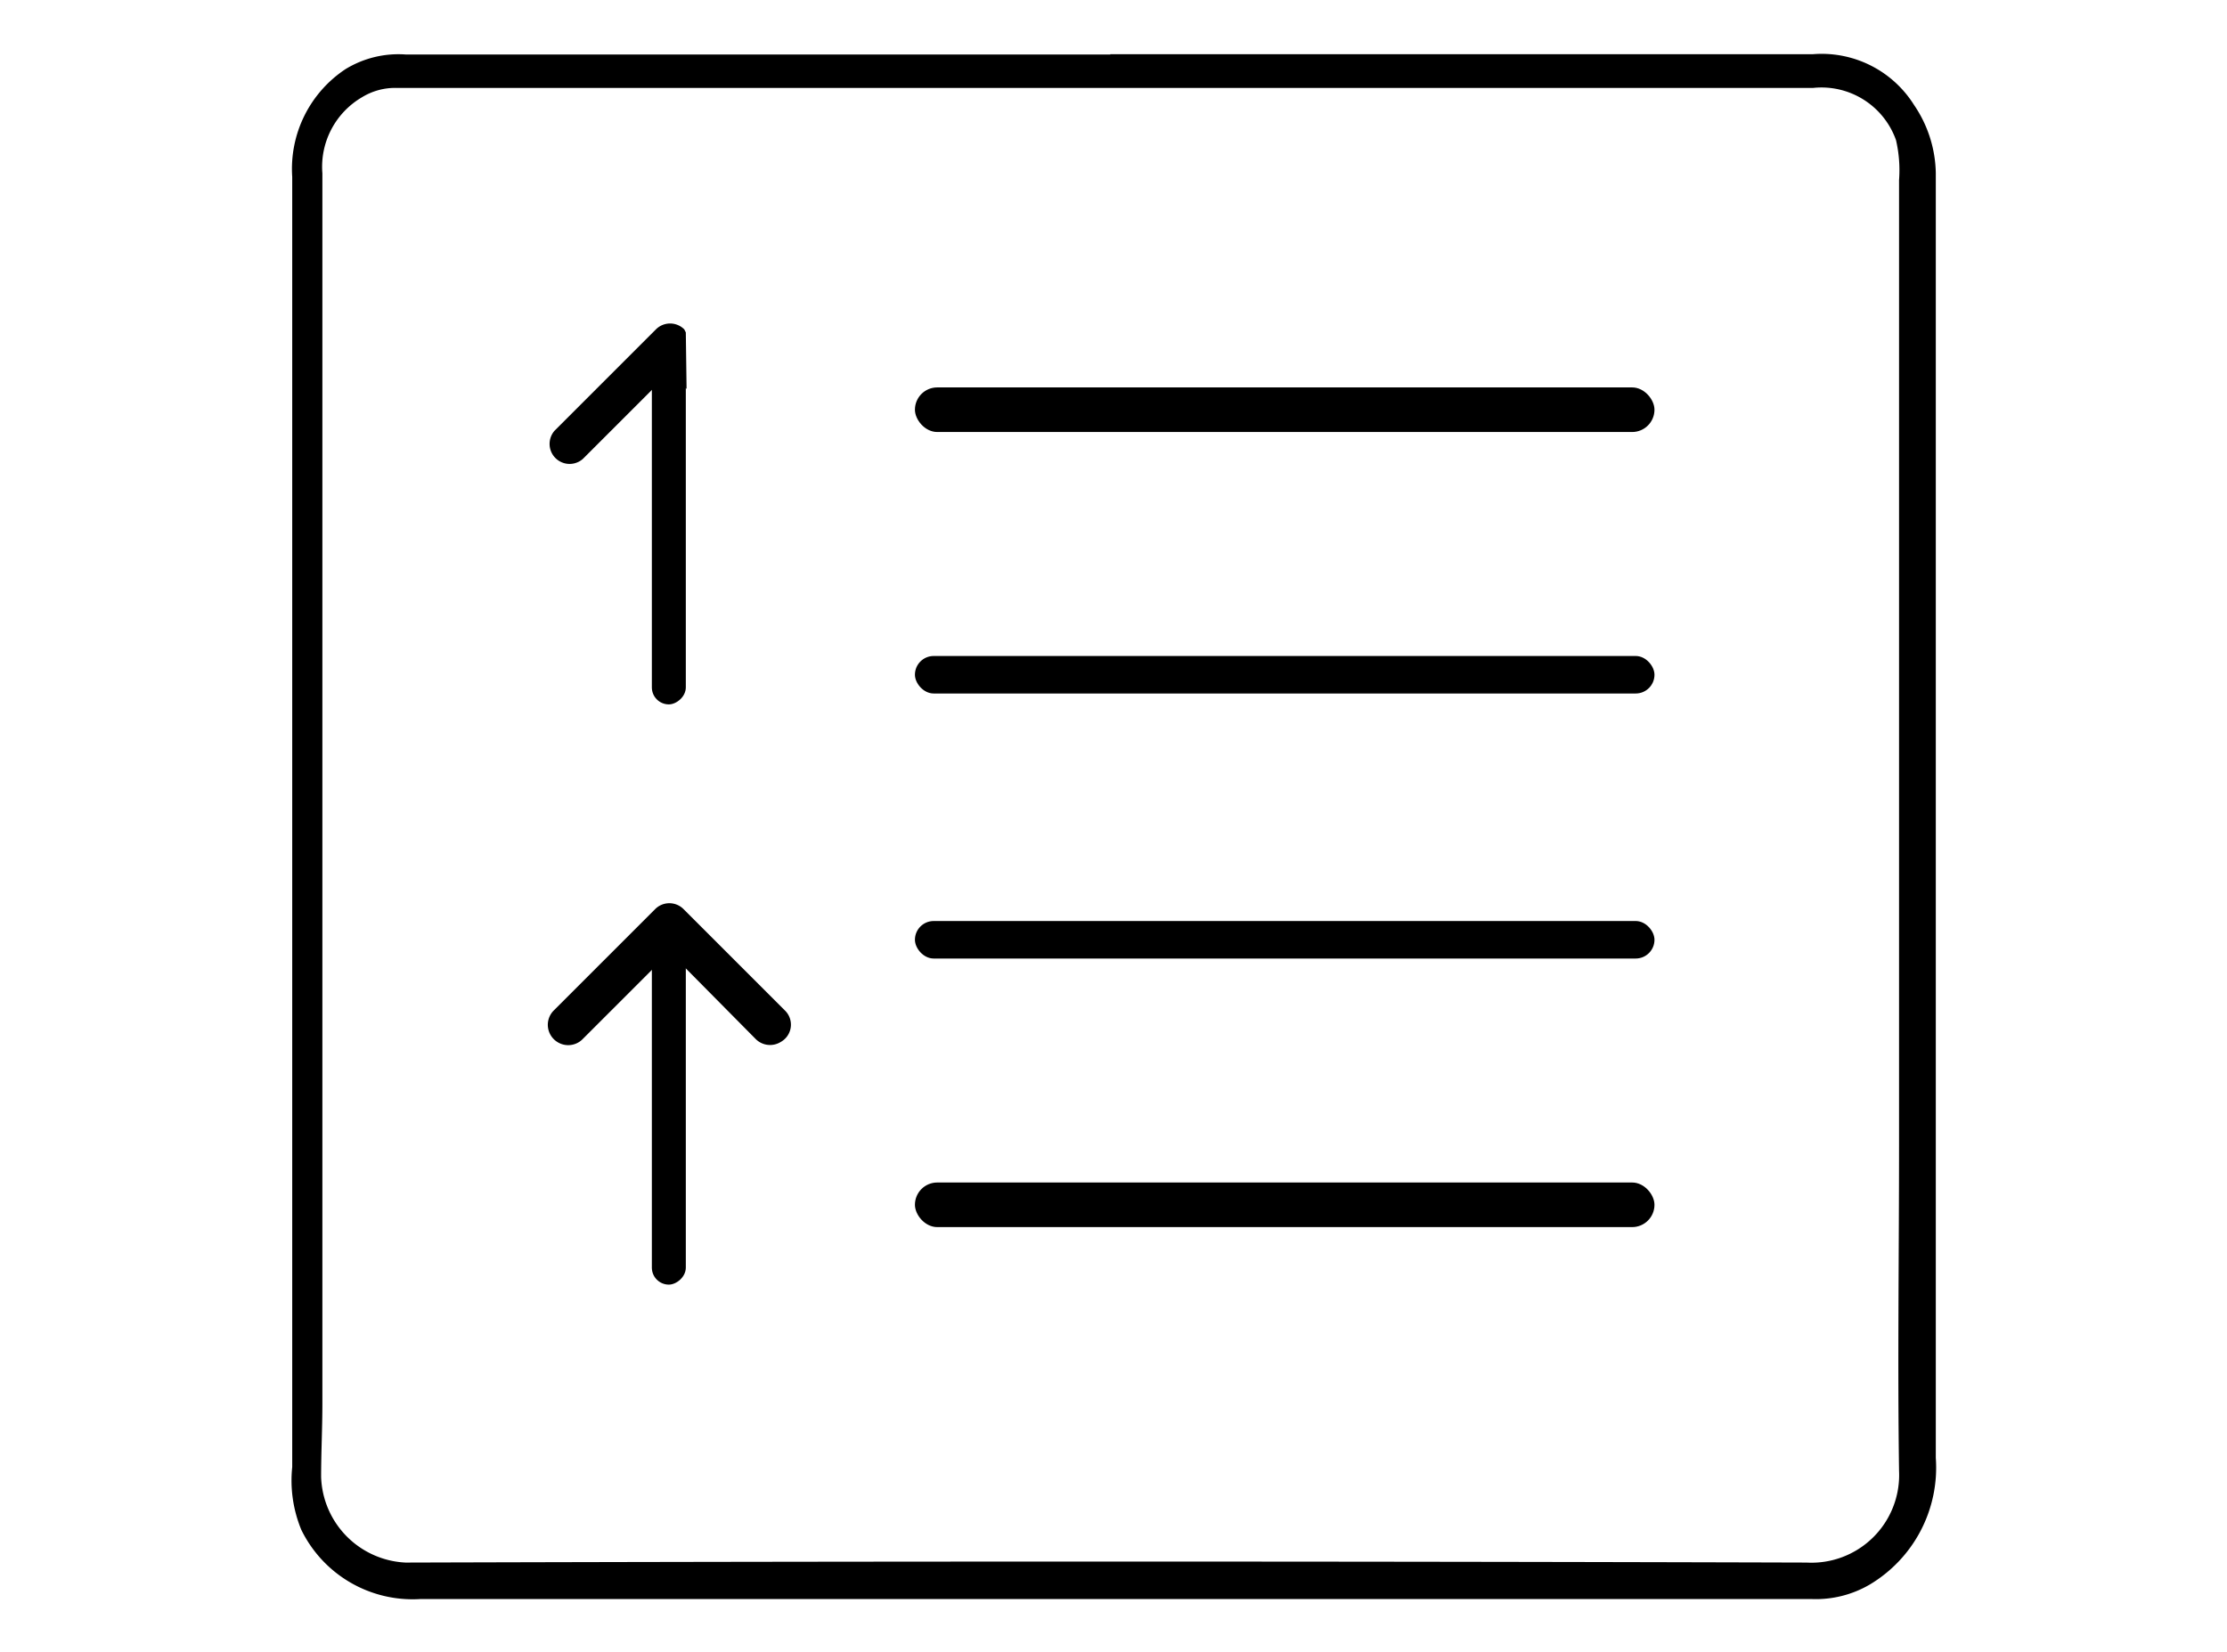 <svg xmlns="http://www.w3.org/2000/svg" viewBox="0 0 87.87 65.2"><defs><style>.cls-1{fill:none;}</style></defs><title>drug-repurposing-icon-2</title><g id="Layer_2" data-name="Layer 2"><g id="layer1"><path d="M43.81,2.14q13.86,0,27.71,0a4.3,4.3,0,0,1,4,2,4.91,4.91,0,0,1,.86,2.69q0,24.09,0,48.18c0,.84,0,1.69,0,2.53a5.37,5.37,0,0,1-2.61,5,4.21,4.21,0,0,1-2.28.57q-27.47,0-54.91,0a4.89,4.89,0,0,1-4.69-2.73,5.1,5.1,0,0,1-.36-2.48q0-10.56,0-21.12c0-9.93,0-19.87,0-29.8a4.72,4.72,0,0,1,2.1-4.25A4,4,0,0,1,16,2.15H35.27c2.85,0,5.69,0,8.54,0Zm0,1.33H28.53l-12.88,0a2.5,2.5,0,0,0-1.37.37,3.18,3.18,0,0,0-1.56,3q0,24.29,0,48.55c0,1-.05,1.93-.05,2.9A3.5,3.5,0,0,0,16,61.67q27.65-.08,55.28,0a3.46,3.46,0,0,0,3.65-3.62c-.06-4.27,0-8.54,0-12.81q0-19.07,0-38.13a5.25,5.25,0,0,0-.12-1.58,3.12,3.12,0,0,0-3.27-2.06Z"/><path d="M22,41.13h0A.8.8,0,0,0,23,41l2.86-2.86a.79.79,0,0,1,1.12,0L29.81,41a.8.8,0,0,0,1,.12h0a.78.78,0,0,0,.16-1.24l-4-4a.79.79,0,0,0-1.12,0l-4,4A.8.8,0,0,0,22,41.13Z"/><rect x="19.7" y="43.34" width="13.38" height="1.34" rx="0.67" transform="translate(-17.62 70.4) rotate(-90)"/><rect x="19.7" y="20.44" width="13.38" height="1.34" rx="0.67" transform="translate(5.28 47.5) rotate(-90)"/><path d="M27.06,13.12,27,13a.79.79,0,0,0-1.12,0l-4,4A.79.79,0,0,0,23,18.11l2.86-2.86a.79.79,0,0,1,1.12,0l.11.1Z"/><rect x="36.1" y="15.29" width="29.18" height="1.76" rx="0.88"/><rect x="36.1" y="46.67" width="29.18" height="1.76" rx="0.88"/><rect x="36.1" y="36.35" width="29.18" height="1.48" rx="0.74"/><rect x="36.1" y="25.89" width="29.18" height="1.48" rx="0.74"/><rect class="cls-1" width="87.87" height="65.2"/></g></g></svg>
